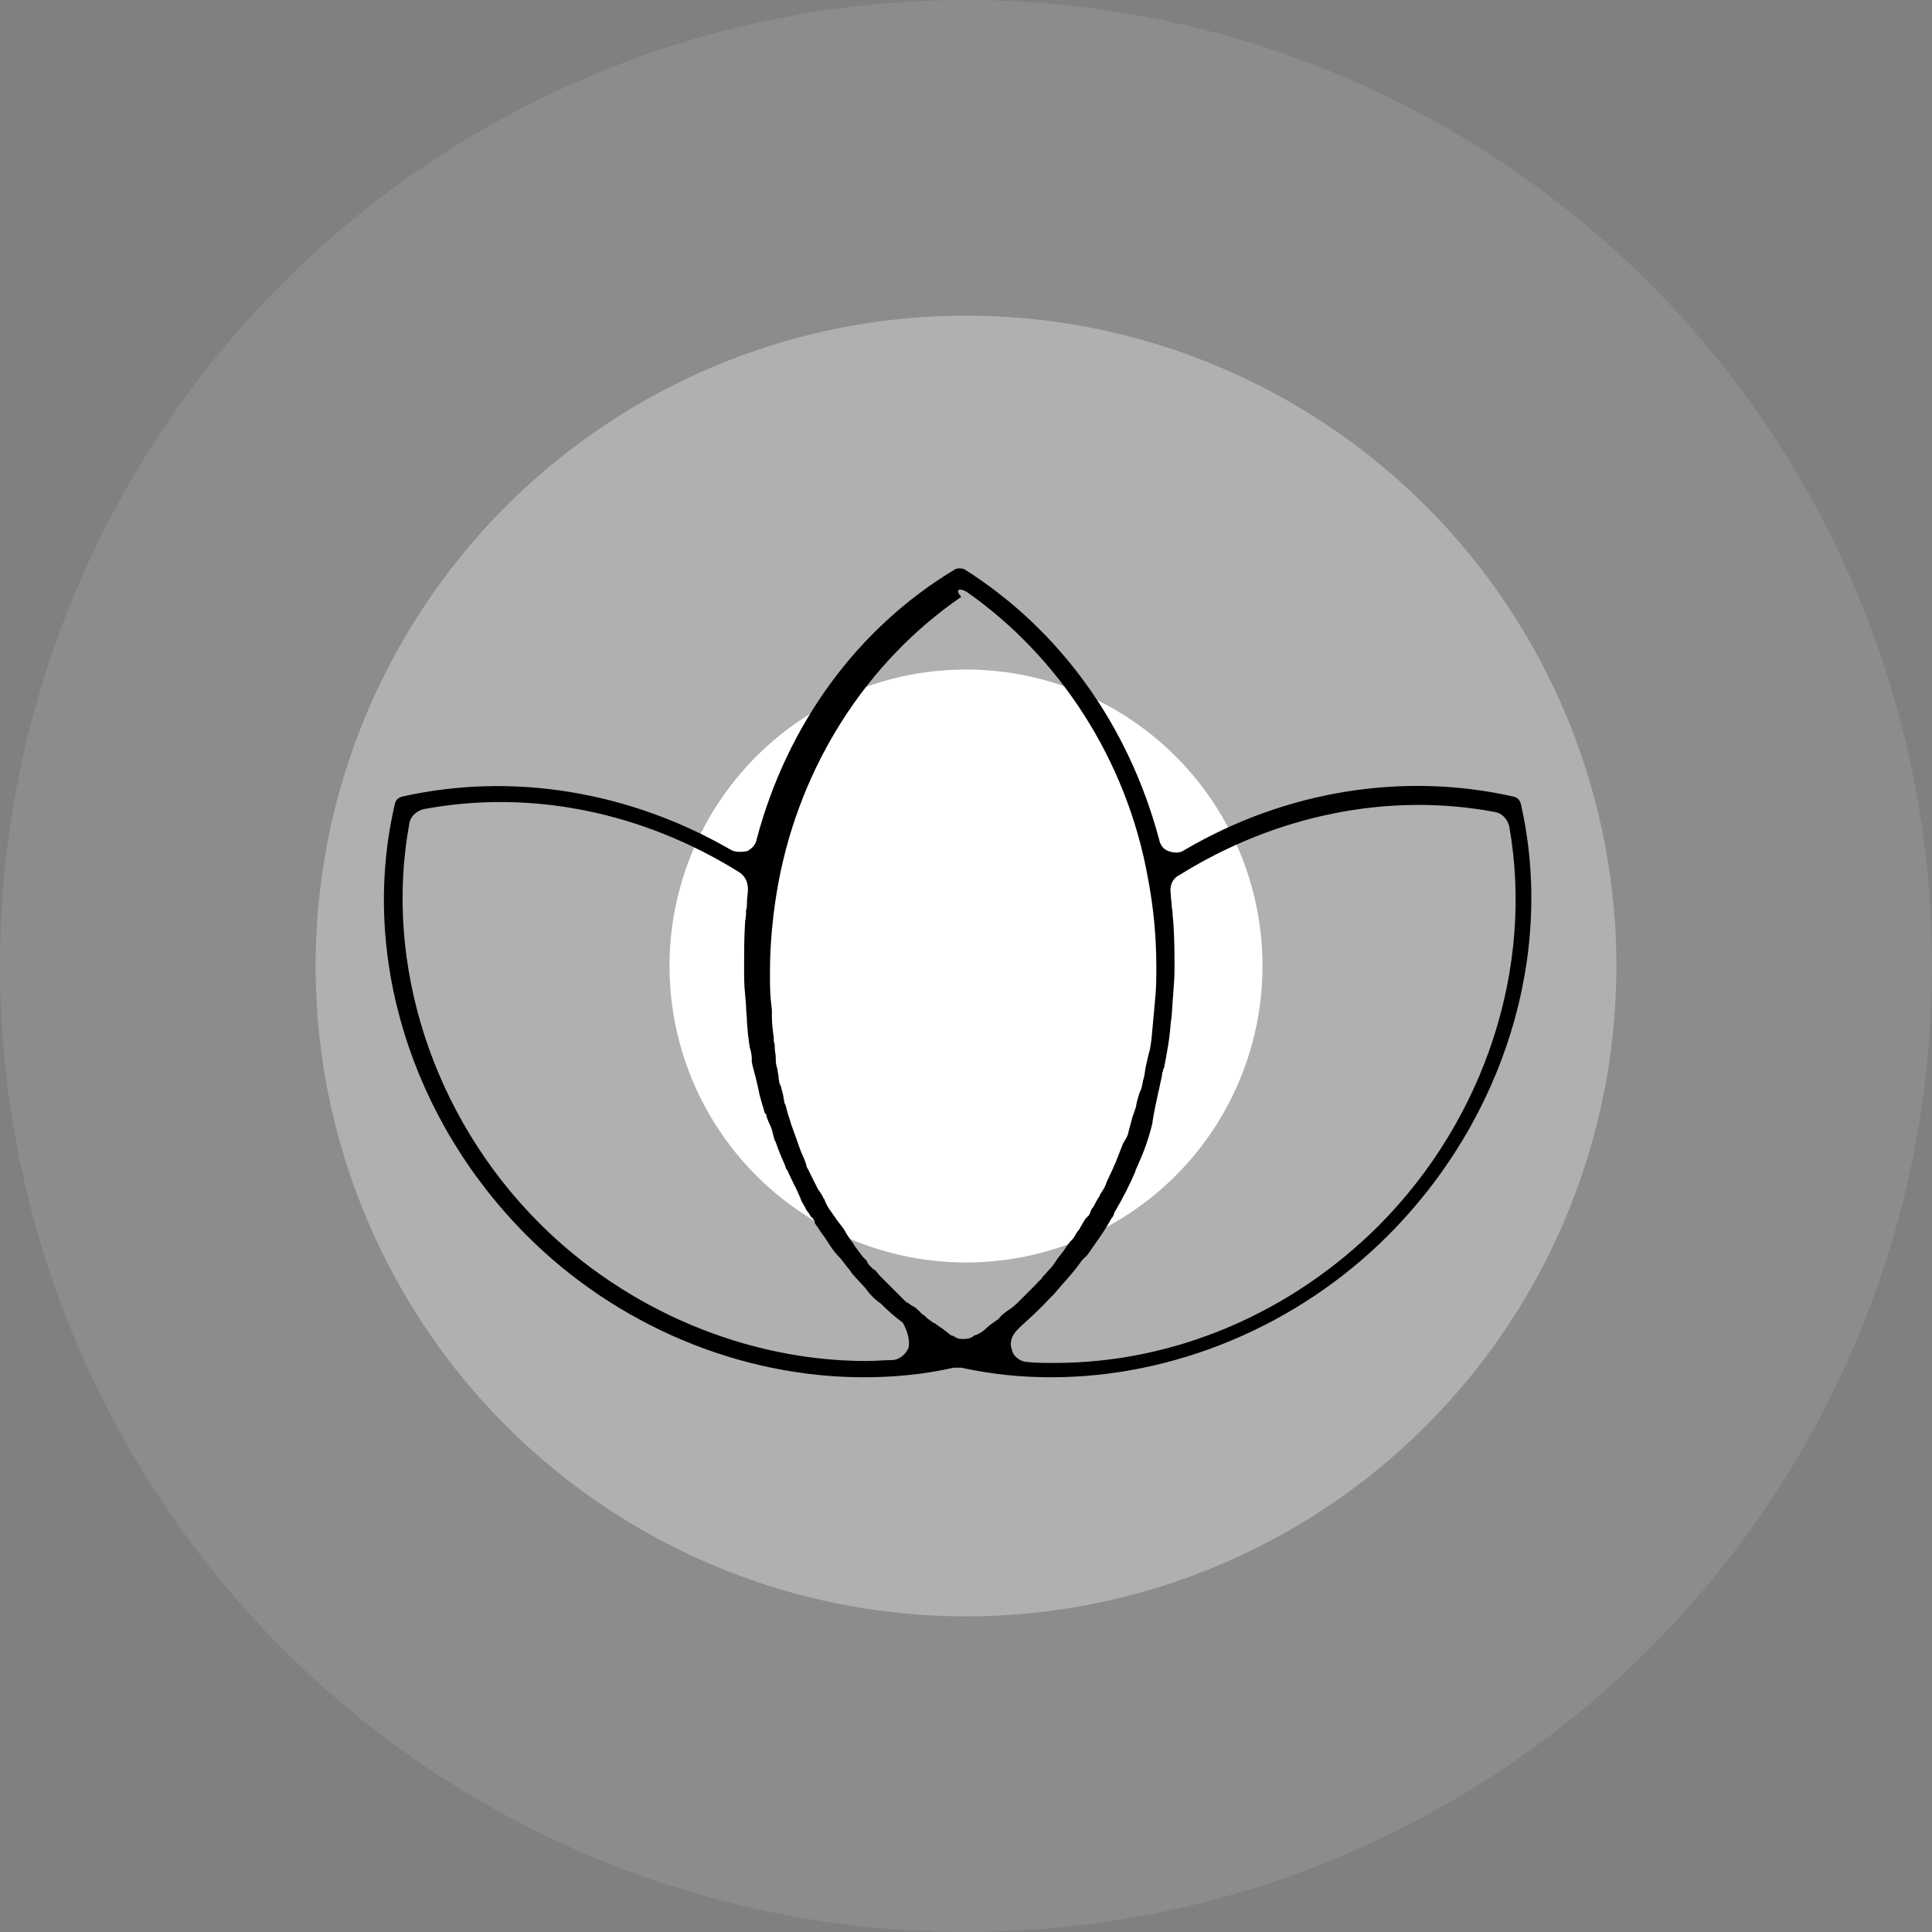 <svg xmlns="http://www.w3.org/2000/svg" xmlns:xlink="http://www.w3.org/1999/xlink" id="Calque_1" x="0px" y="0px" viewBox="0 0 202 202" style="enable-background:new 0 0 202 202;" xml:space="preserve"><rect x="0" y="0" width="202" height="202" fill="#808080" stroke="none"/><style type="text/css">	.st0{opacity:0.1;fill:#FFFFFF;enable-background:new    ;}	.st1{opacity:0.31;fill:#FFFFFF;enable-background:new    ;}	.st2{fill:#FFFFFF;}	.st3{fill:none;}</style><circle id="Ellipse_103" class="st0" cx="101" cy="101" r="101"></circle><circle id="Ellipse_102" class="st1" cx="101" cy="101" r="68"></circle><circle id="Ellipse_104" class="st2" cx="101" cy="101" r="31"></circle><rect x="41" y="42" class="st3" width="119.1" height="119.1"></rect><path d="M79.1,87.8c-0.1,0.6-0.6,1-1,1.2c-0.6,0.1-1.2,0.1-1.6-0.1c-10.7-6.2-23-8.2-34.5-5.6c-0.3,0.1-0.6,0.3-0.7,0.7 c-3.7,15.7,1.6,33,13.8,45.2c9.4,9.4,22.3,14.8,35.2,14.8c3.2,0,6.3-0.3,9.4-1c0.1,0,0.3,0,0.4,0c0.1,0,0.3,0,0.4,0 c3.2,0.7,6.3,1,9.4,1c12.9,0,25.8-5.4,35.2-14.8C157.3,117,162.6,99.7,159,84l0,0c-0.1-0.3-0.3-0.6-0.7-0.7 c-11.4-2.6-23.8-0.7-34.5,5.6c-0.4,0.3-1,0.3-1.6,0.1s-0.9-0.7-1-1.2c-3.2-12-10.4-22-20.4-28.3c-0.3-0.1-0.7-0.1-0.9,0 C89.7,65.6,82.3,75.7,79.1,87.8z M95,140.9c-0.3,0.7-0.9,1.2-1.6,1.3c-0.9,0-1.9,0.1-2.8,0.1c-12.5,0-25.1-5.3-34.2-14.4 c-11.2-11.2-16.3-27.2-13.6-41.8c0.1-0.7,0.7-1.3,1.5-1.5c11.2-2.1,22.9,0.3,33,6.6c0.6,0.4,0.9,1,0.9,1.8c0,0.4-0.1,0.9-0.1,1.3 c0,0.3,0,0.6-0.1,0.9v0.4c0,0.3-0.1,0.6-0.1,0.9c-0.1,1.6-0.1,3.1-0.1,4.5c0,1,0,2.1,0.1,2.9l0.1,1.2c0,0.6,0.1,1.2,0.1,1.8l0.1,1.2 c0.1,0.6,0.1,1.2,0.3,1.8c0,0.1,0.1,0.4,0.1,0.7v0.4c0.1,0.6,0.3,1.2,0.4,1.6l0.3,1.3c0.1,0.6,0.3,1.2,0.4,1.6l0.1,0.3 c0.1,0.3,0.1,0.6,0.3,0.7c0.1,0.6,0.4,1,0.6,1.6l0.1,0.4c0.1,0.3,0.1,0.6,0.3,0.9c0.3,0.9,0.7,1.8,1,2.5c0,0.1,0.1,0.3,0.1,0.3 s0,0.1,0.1,0.1c0.3,0.7,0.6,1.3,1,2.1l0.4,0.9c0.1,0.4,0.4,0.7,0.6,1.2l0.3,0.4c0.1,0.1,0.1,0.3,0.3,0.4c0.1,0.1,0.3,0.3,0.3,0.6 c0.3,0.4,0.6,0.9,0.9,1.3c0.3,0.4,0.4,0.6,0.6,0.9c0.4,0.6,0.7,1,1.2,1.5l0.7,0.9c0.3,0.3,0.4,0.6,0.7,0.9l1.2,1.3 c0.4,0.6,1,1.2,1.6,1.6l0.1,0.1l0.1,0.1c0.6,0.6,1.3,1.2,2.1,1.8C95,139.4,95.1,140.2,95,140.9z M121.5,112.4c0-0.1,0-0.3,0.1-0.4 c0-0.1,0-0.3,0.1-0.3c0.3-1.6,0.6-3.1,0.7-4.7l0.1-0.7c0.1-1.9,0.3-3.5,0.3-5c0-1.5,0-2.9-0.1-4.5c0-0.4-0.1-0.9-0.1-1.3 c0-0.3-0.1-0.6-0.1-0.9c0-0.4-0.1-0.7-0.1-1.2c-0.1-0.7,0.1-1.5,0.9-1.9c10.1-6.3,21.9-8.7,33-6.6c0.7,0.1,1.3,0.7,1.5,1.5 c2.6,14.7-2.5,30.5-13.6,41.7c-9.2,9.2-21.4,14.4-33.9,14.4c-1,0-2.1,0-2.9-0.1c-0.7,0-1.5-0.6-1.6-1.3c-0.3-0.7,0-1.5,0.6-2.1 c0.1-0.1,0.1-0.1,0.3-0.3c1-0.9,2.1-1.9,3.2-3.1l0.3-0.3c1-1.2,2.1-2.3,2.9-3.5l0.3-0.3c0.1-0.1,0.1-0.1,0.3-0.3 c0.9-1.3,1.8-2.5,2.5-3.8c0.1-0.1,0.3-0.4,0.3-0.6c0.9-1.5,1.6-2.9,2.2-4.3c0-0.1,0.1-0.3,0.1-0.3c0.6-1.3,1.2-2.8,1.6-4.4 c0-0.1,0.1-0.3,0.1-0.4v-0.1C120.8,115.4,121.2,113.9,121.5,112.4z M101.1,61.9c9.7,6.8,16.7,17.6,18.9,29.8 c0.6,3.1,0.9,6.2,0.9,9.4c0,1,0,2.1-0.1,3.1l-0.4,4.4c-0.1,0.6-0.1,1-0.3,1.6l-0.3,1.3c-0.1,0.4-0.1,1-0.3,1.5v0.1 c-0.1,0.3-0.1,0.7-0.3,1l-0.1,0.3c-0.1,0.4-0.3,0.9-0.3,1.2c-0.1,0.4-0.3,0.9-0.4,1.2l-0.4,1.5c-0.1,0.6-0.4,0.9-0.6,1.3l-0.7,1.8 c-0.1,0.3-0.3,0.6-0.3,0.7l-0.7,1.5c-0.1,0.4-0.4,0.9-0.7,1.3v0.1c-0.3,0.4-0.4,0.7-0.7,1.2c-0.1,0.1-0.3,0.4-0.3,0.6 c-0.1,0.1-0.1,0.3-0.3,0.4c0,0,0,0.1-0.1,0.1c-0.1,0.1-0.3,0.4-0.4,0.6l-0.4,0.7c-0.3,0.3-0.4,0.7-0.7,1c-0.3,0.3-0.6,0.7-0.9,1.2 c-0.3,0.4-0.6,0.7-0.9,1.2s-0.6,0.7-1,1.2l-0.3,0.3c-0.1,0.3-0.4,0.4-0.6,0.7c-0.3,0.3-0.7,0.7-1,1c-0.1,0.1-0.3,0.3-0.4,0.4 c-0.1,0.1-0.3,0.3-0.4,0.4c-0.4,0.4-0.7,0.7-1.2,1l-0.4,0.3c-0.1,0.1-0.4,0.3-0.6,0.6c-0.4,0.3-0.9,0.6-1.2,0.9 c-0.3,0.3-0.7,0.6-1,0.7c0,0-0.1,0.1-0.3,0.1c-0.3,0.3-0.7,0.4-1.2,0.4s-0.7-0.1-1-0.3l-0.3-0.1c-0.4-0.3-0.7-0.6-1.2-0.9l-0.4-0.3 c-0.3-0.1-0.6-0.4-0.9-0.6l-0.3-0.3c-0.3-0.1-0.4-0.4-0.7-0.6c-0.1-0.1-0.3-0.3-0.6-0.4c-0.1-0.1-0.4-0.3-0.6-0.4 c-0.1-0.1-0.3-0.3-0.4-0.4c-0.1-0.1-0.3-0.3-0.4-0.4l-0.1-0.1c-0.3-0.3-0.7-0.7-1-1c-0.1-0.1-0.3-0.3-0.4-0.4 c-0.1-0.1-0.3-0.3-0.4-0.4c-0.3-0.3-0.4-0.6-0.7-0.7l-0.3-0.3c-0.1-0.1-0.3-0.3-0.4-0.6c-0.1-0.1-0.3-0.3-0.4-0.4l-0.9-1.2 c-0.1-0.3-0.3-0.4-0.4-0.6l-0.4-0.6c-0.3-0.6-0.6-0.9-0.9-1.3l-0.7-1c-0.3-0.4-0.6-0.9-0.7-1.3l-0.1-0.1c-0.1-0.3-0.4-0.7-0.6-1 l-0.9-1.8c-0.1-0.3-0.3-0.4-0.3-0.7c-0.1-0.4-0.4-1-0.6-1.5l-1-2.8c-0.1-0.4-0.3-0.9-0.4-1.3c-0.1-0.3-0.1-0.6-0.3-0.9 c0-0.3-0.1-0.4-0.1-0.7l-0.1-0.4c-0.1-0.3-0.1-0.6-0.3-0.9c0-0.1-0.1-0.4-0.1-0.7s-0.1-0.4-0.1-0.7l-0.1-0.4c-0.1-0.3-0.1-0.7-0.1-1 s-0.1-0.6-0.1-1c0-0.1,0-0.4-0.1-0.6v-0.3c0-0.3-0.1-0.6-0.1-0.9c-0.1-0.6-0.1-1.3-0.1-2.1l-0.1-0.9c-0.1-0.9-0.1-1.9-0.1-3.1 c0-2.9,0.3-6.2,0.9-9.4c2.3-12.2,9.2-23,19.1-29.8C99.7,61.5,100.5,61.5,101.1,61.9z"></path></svg>